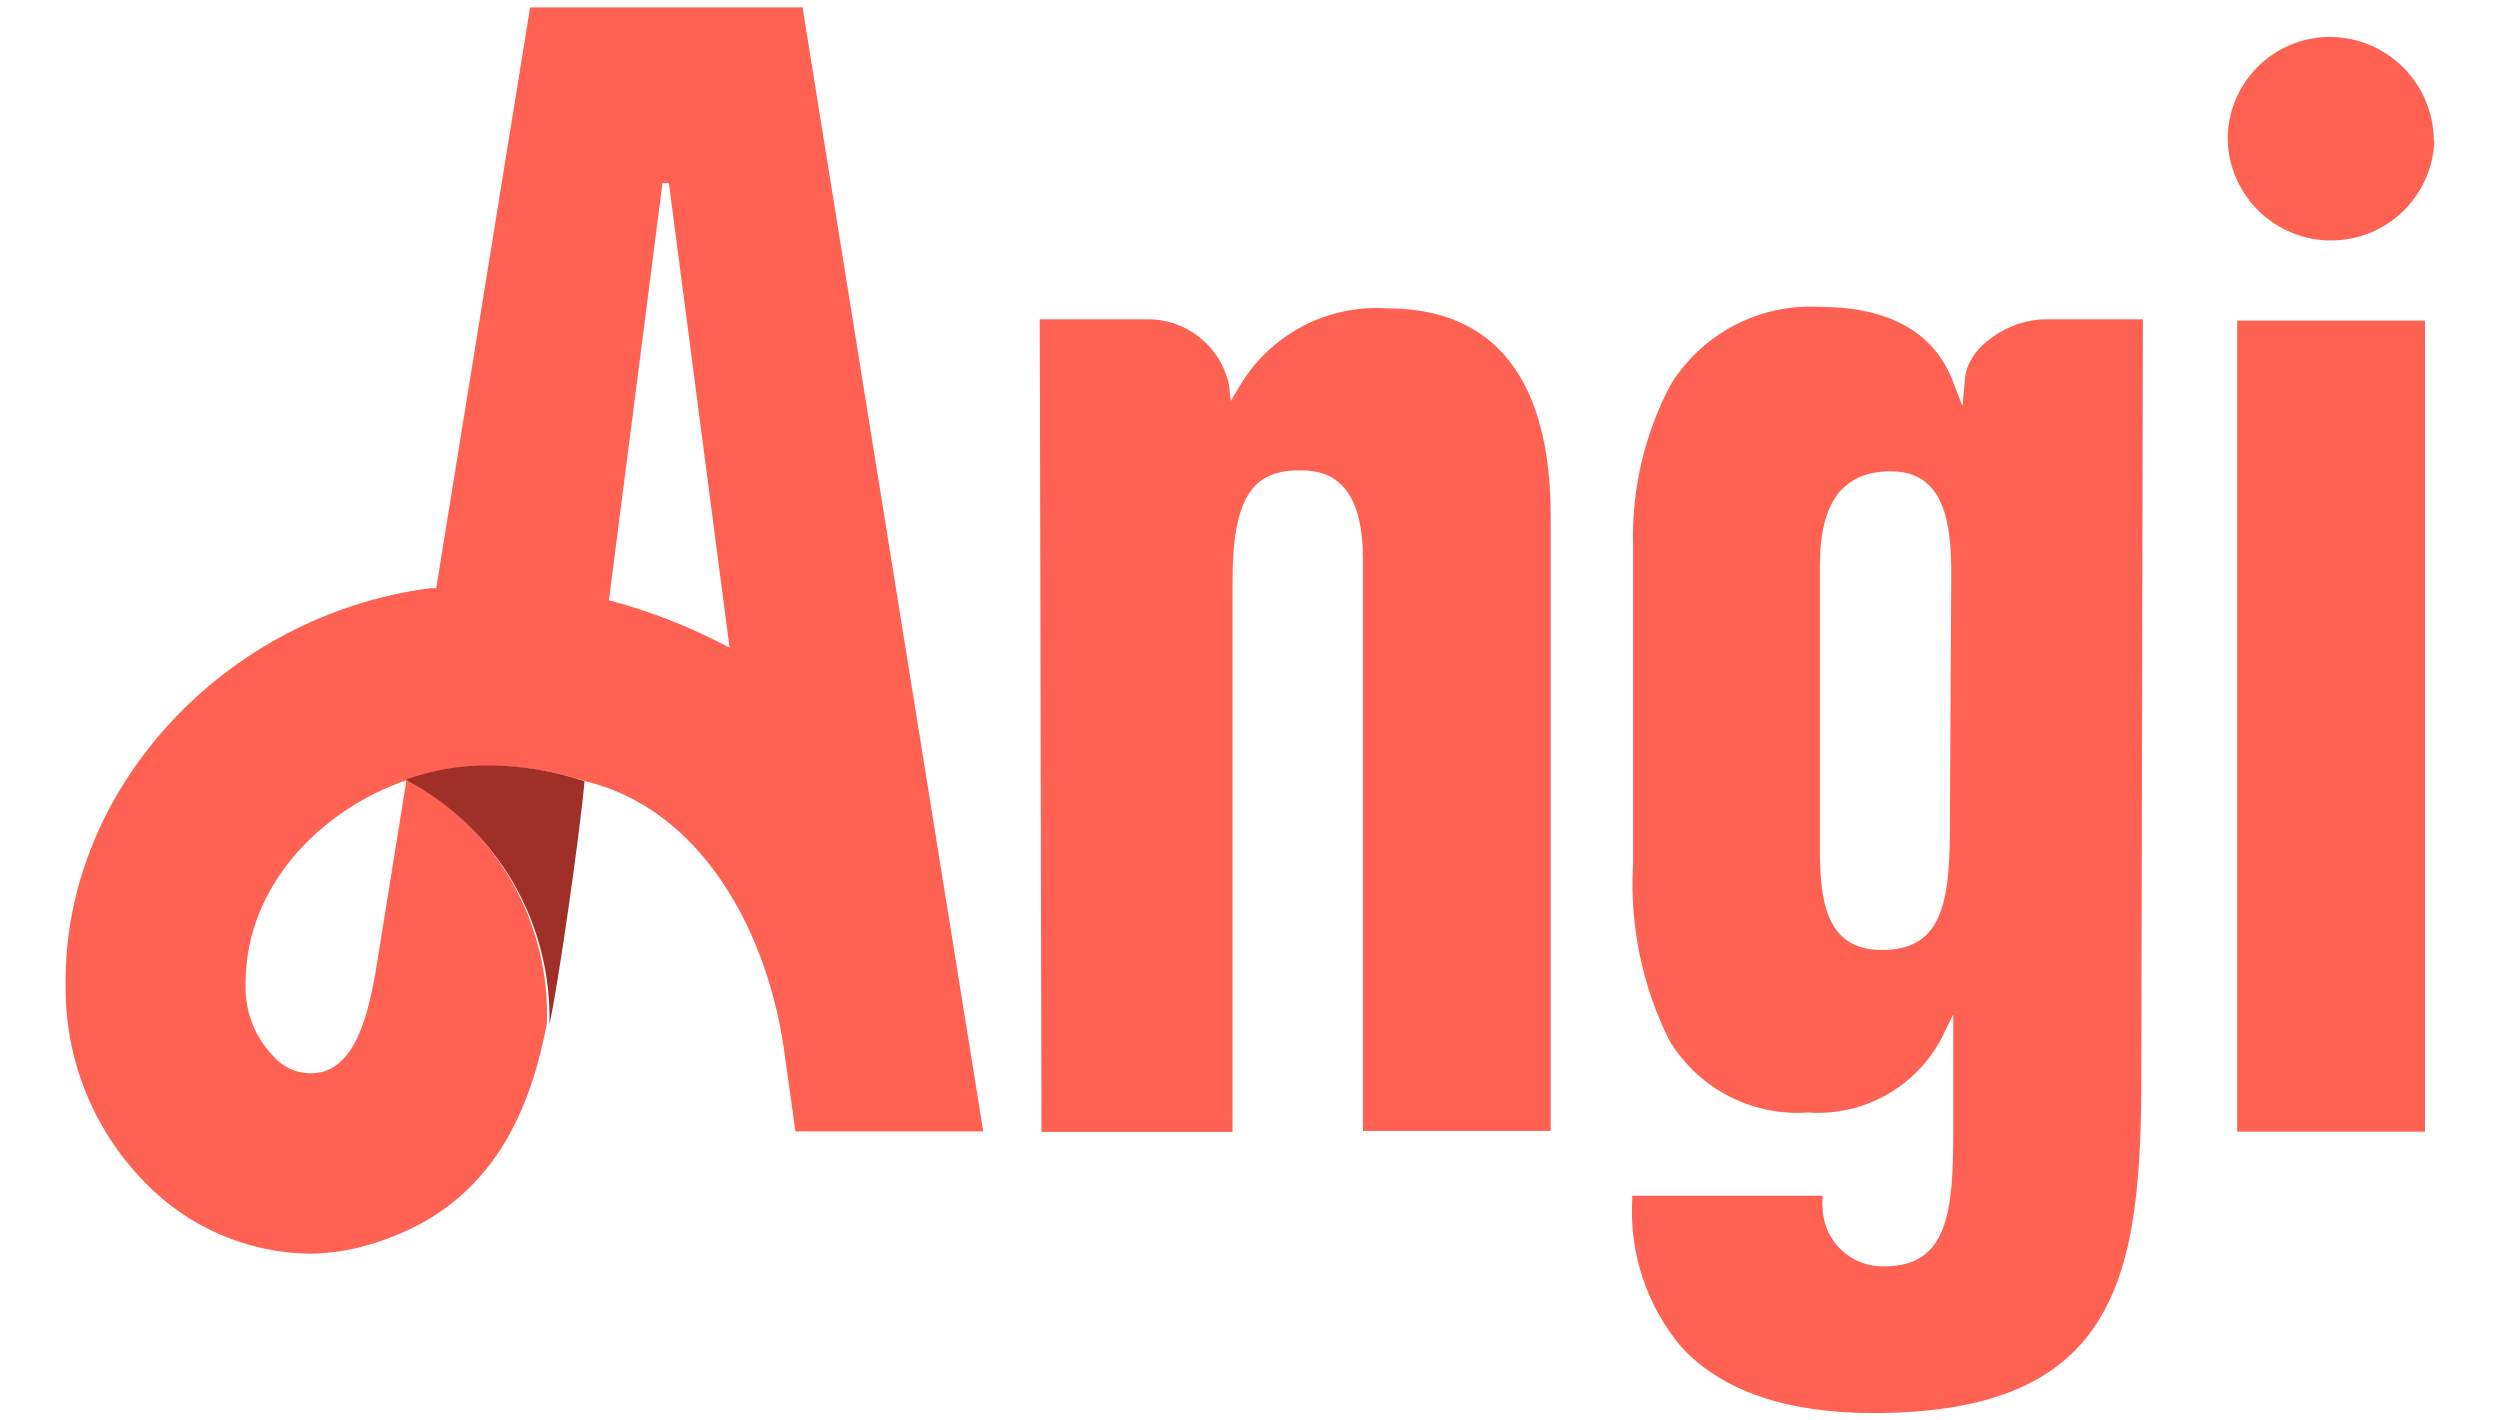 <?xml version="1.0" encoding="UTF-8"?>
<svg xmlns="http://www.w3.org/2000/svg" width="176" height="100" viewBox="0 0 176 100" fill="none">
  <path d="M56.5 0.52H37.32L30.71 41.41H30.29C15.78 43.3 4.5 55.569 4.62 69.249C4.575 71.819 5.038 74.371 5.984 76.76C6.93 79.149 8.339 81.328 10.13 83.169C11.653 84.768 13.484 86.043 15.511 86.918C17.539 87.792 19.722 88.249 21.93 88.26C23.637 88.224 25.327 87.906 26.93 87.32C34.77 84.639 37.35 78.049 38.5 72.07C38.621 68.562 37.761 65.091 36.017 62.046C34.274 59 31.716 56.501 28.63 54.83L26.42 68.559C25.73 72.43 24.76 74.73 22.88 75.409C22.249 75.6 21.576 75.608 20.94 75.431C20.305 75.254 19.732 74.899 19.29 74.409C18.617 73.725 18.093 72.909 17.749 72.013C17.404 71.116 17.248 70.159 17.29 69.2C17.29 62.37 22.59 56.999 28.61 54.929C30.537 54.249 32.567 53.911 34.61 53.929C36.849 53.939 39.073 54.3 41.2 54.999C49.2 56.889 54.15 65.379 55.29 74.59L56 79.65H69.22L56.5 0.52ZM42.87 42.26L46.64 12.889H47.09L51.36 45.599C48.67 44.16 45.82 43.039 42.87 42.26ZM170.72 22.57V79.669H157.5V22.57H170.72ZM131.87 99.48C149.35 99.48 150.75 89.549 150.75 75.48L150.86 22.48H143.99C141.5 22.48 138.48 24.36 138.33 26.72L138.16 28.61L137.5 26.89C136.21 23.419 132.98 21.61 128.21 21.61C126.102 21.472 123.997 21.915 122.123 22.89C120.249 23.865 118.678 25.334 117.58 27.14C115.75 30.629 114.851 34.531 114.97 38.469V60.819C114.719 65.096 115.592 69.364 117.5 73.2C118.495 74.876 119.937 76.243 121.664 77.147C123.391 78.051 125.336 78.457 127.28 78.32C129.195 78.457 131.108 78.031 132.783 77.094C134.459 76.158 135.824 74.752 136.71 73.049L137.51 71.409V79.579C137.51 85.24 137.17 89.15 132.67 89.15C132.116 89.168 131.563 89.078 131.044 88.882C130.525 88.688 130.05 88.392 129.645 88.013C129.24 87.634 128.913 87.179 128.684 86.674C128.455 86.169 128.328 85.624 128.31 85.07C128.29 84.823 128.29 84.576 128.31 84.329V84.18H114.91V84.46C114.699 88.236 115.941 91.95 118.38 94.84C121.24 97.93 125.77 99.48 131.87 99.48ZM137.27 58.48C137.27 63.91 136.52 66.879 132.48 66.879C128.44 66.879 128.12 63.219 128.12 59.63V39.789C128.12 35.309 129.78 33.179 133.12 33.179C136.9 33.179 137.37 36.819 137.37 40.429L137.27 58.48ZM171.38 9.92C171.31 11.802 170.513 13.585 169.157 14.892C167.8 16.199 165.989 16.93 164.105 16.93C162.221 16.93 160.41 16.199 159.054 14.892C157.697 13.585 156.9 11.802 156.83 9.92C156.814 8.974 156.985 8.035 157.332 7.155C157.679 6.275 158.196 5.473 158.854 4.793C159.511 4.113 160.296 3.57 161.164 3.193C162.031 2.817 162.965 2.615 163.91 2.6H164.06C165.993 2.615 167.842 3.393 169.205 4.763C170.568 6.134 171.335 7.987 171.34 9.92H171.38ZM86.77 40.999V79.689H73.32L73.2 22.48H80.64C81.989 22.44 83.309 22.869 84.378 23.693C85.446 24.517 86.196 25.685 86.5 27L86.65 28.23L87.28 27.169C88.338 25.386 89.871 23.931 91.707 22.967C93.543 22.003 95.611 21.567 97.68 21.709C105.23 21.709 109.17 26.709 109.17 36.34V79.62H95.95V39.3C95.95 35.179 94.51 33.12 91.7 33.12C88.08 32.999 86.77 35.16 86.77 40.999Z" fill="#FF6153"></path>
  <path d="M38.68 72.12C39.32 69.27 40.88 58.21 41.15 55C39.006 54.278 36.761 53.903 34.5 53.89C32.475 53.861 30.463 54.2 28.56 54.89C31.686 56.532 34.291 59.016 36.08 62.06C37.868 65.105 38.769 68.59 38.68 72.12Z" fill="#A03027"></path>
</svg>
